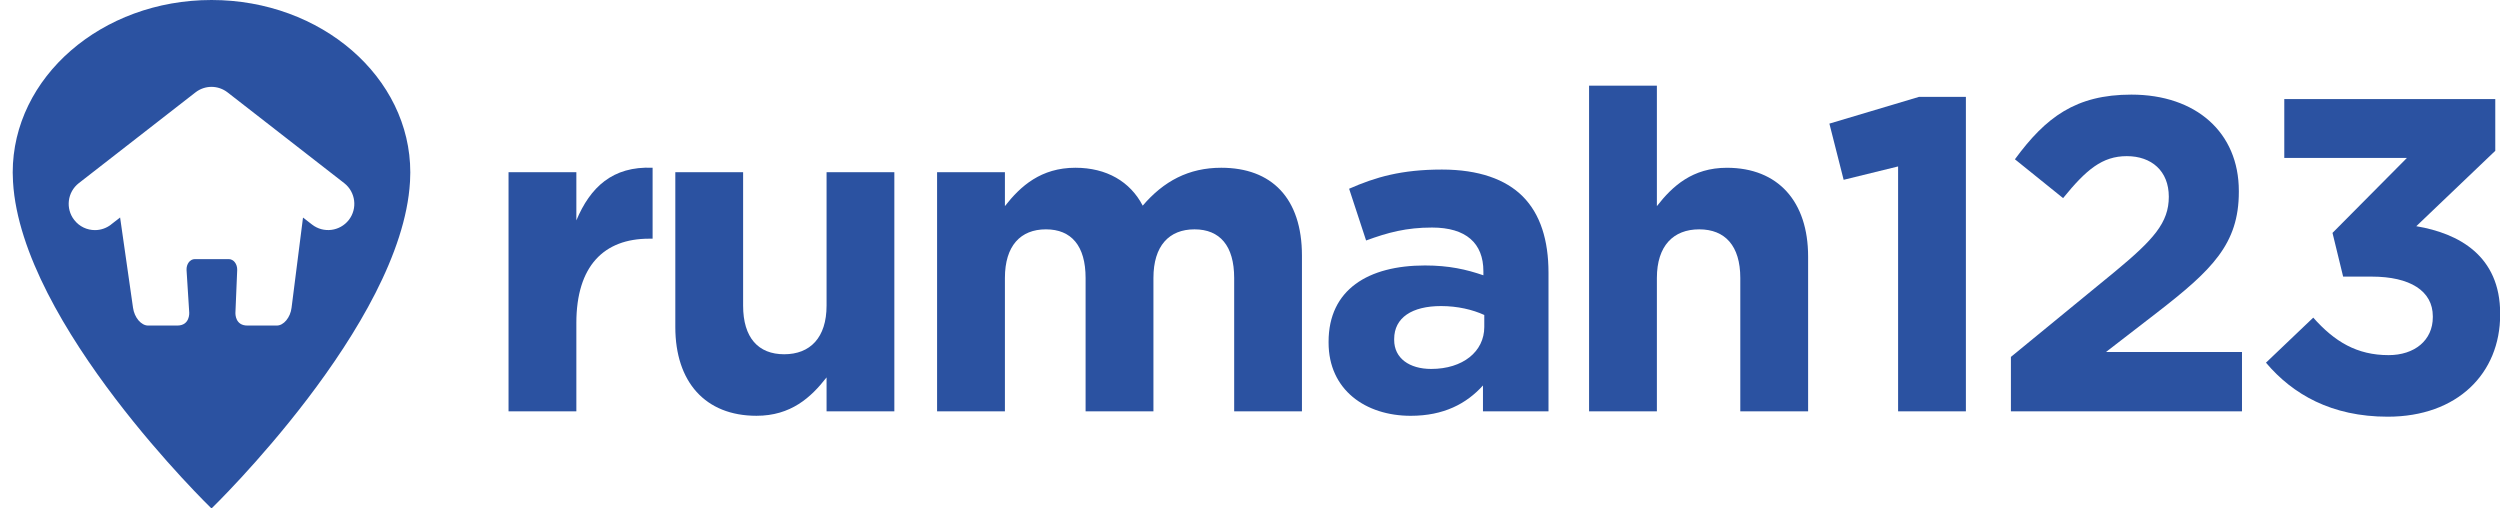 <svg width="118" height="24" viewBox="0 0 118 24" fill="none" xmlns="http://www.w3.org/2000/svg">
<path d="M9.983 0C4.801 0 0.6 3.645 0.6 8.141C0.6 8.271 0.605 8.404 0.613 8.535C0.613 8.555 0.615 8.573 0.615 8.59C1.009 15.313 9.983 24 9.983 24C9.983 24 18.957 15.313 19.351 8.59C19.352 8.573 19.354 8.556 19.354 8.535C19.361 8.404 19.366 8.271 19.366 8.141C19.366 3.645 15.166 0 9.983 0ZM16.463 10.383C16.043 10.92 15.265 11.019 14.726 10.597L14.302 10.269L13.761 14.529C13.735 14.751 13.642 14.964 13.513 15.12C13.384 15.277 13.221 15.366 13.067 15.366H11.677C11.113 15.366 11.111 14.839 11.112 14.769V14.759L11.196 12.745C11.205 12.463 11.027 12.23 10.798 12.23H9.195C8.967 12.23 8.792 12.463 8.805 12.745L8.932 14.759C8.932 14.759 8.972 15.366 8.367 15.366H6.988C6.833 15.366 6.669 15.277 6.536 15.12C6.404 14.964 6.31 14.751 6.279 14.529L5.669 10.265L5.242 10.597V10.6C5.016 10.774 4.748 10.861 4.482 10.861C4.112 10.861 3.749 10.698 3.504 10.383C3.083 9.844 3.18 9.065 3.72 8.644L9.223 4.363C9.672 4.012 10.293 4.012 10.744 4.363L16.247 8.644C16.786 9.065 16.883 9.844 16.463 10.383Z" fill="#2B52A1"/>
<path d="M24.003 8.129H27.204V10.403C27.856 8.846 28.908 7.835 30.803 7.918V11.266H30.636C28.508 11.266 27.204 12.55 27.204 15.246V19.415H24.003V8.129Z" fill="#2B52A1"/>
<path d="M31.875 15.436V8.129H35.075V14.425C35.075 15.941 35.791 16.721 37.014 16.721C38.237 16.721 39.014 15.941 39.014 14.425V8.129H42.213V19.415H39.014V17.813C38.277 18.762 37.329 19.625 35.706 19.625C33.286 19.625 31.875 18.025 31.875 15.436Z" fill="#2B52A1"/>
<path d="M44.23 8.129H47.432V9.729C48.168 8.783 49.136 7.918 50.758 7.918C52.231 7.918 53.346 8.571 53.936 9.707C54.927 8.549 56.106 7.918 57.643 7.918C60.021 7.918 61.452 9.351 61.452 12.066V19.415H58.253V13.12C58.253 11.602 57.579 10.825 56.38 10.825C55.18 10.825 54.442 11.603 54.442 13.12V19.415H51.24V13.12C51.24 11.602 50.568 10.825 49.368 10.825C48.167 10.825 47.432 11.603 47.432 13.12V19.415H44.23V8.128V8.129Z" fill="#2B52A1"/>
<path d="M62.709 16.173V16.13C62.709 13.666 64.585 12.53 67.257 12.53C68.394 12.53 69.217 12.719 70.016 12.994V12.804C70.016 11.477 69.195 10.74 67.594 10.74C66.375 10.74 65.51 10.973 64.48 11.351L63.678 8.909C64.921 8.361 66.143 8.003 68.059 8.003C69.805 8.003 71.068 8.467 71.87 9.267C72.711 10.109 73.089 11.351 73.089 12.867V19.415H69.996V18.194C69.217 19.057 68.141 19.626 66.585 19.626C64.458 19.626 62.709 18.405 62.709 16.173M70.058 15.436V14.867C69.51 14.615 68.796 14.446 68.018 14.446C66.648 14.446 65.805 14.992 65.805 16.004V16.045C65.805 16.908 66.521 17.414 67.553 17.414C69.048 17.414 70.058 16.593 70.058 15.435" fill="#2B52A1"/>
<path d="M75.004 4.044H78.205V9.73C78.941 8.782 79.888 7.919 81.509 7.919C83.932 7.919 85.343 9.518 85.343 12.108V19.414H82.142V13.12C82.142 11.603 81.425 10.825 80.203 10.825C78.981 10.825 78.205 11.603 78.205 13.12V19.414H75.004V4.044Z" fill="#2B52A1"/>
<path d="M89.59 7.856L87.02 8.487L86.347 5.835L90.581 4.571H92.79V19.414H89.59V7.856Z" fill="#2B52A1"/>
<path d="M94.915 16.846L99.82 12.825C101.652 11.308 102.368 10.509 102.368 9.287C102.368 8.065 101.547 7.37 100.387 7.37C99.228 7.37 98.473 8.003 97.378 9.351L95.104 7.518C96.557 5.539 97.97 4.466 100.6 4.466C103.654 4.466 105.673 6.254 105.673 9.014V9.056C105.673 11.518 104.412 12.741 101.802 14.762L99.401 16.615H105.822V19.415H94.915V16.846Z" fill="#2B52A1"/>
<path d="M106.953 17.119L109.185 14.992C110.195 16.13 111.249 16.762 112.742 16.762C113.964 16.762 114.829 16.067 114.829 14.972V14.929C114.829 13.731 113.754 13.056 111.944 13.056H110.596L110.094 10.993L113.605 7.456H107.818V4.676H117.777V7.118L114.049 10.677C116.05 11.014 118.008 12.066 118.008 14.804V14.846C118.008 17.625 115.988 19.668 112.702 19.668C110.049 19.668 108.218 18.614 106.954 17.119" fill="#2B52A1"/>
</svg>
